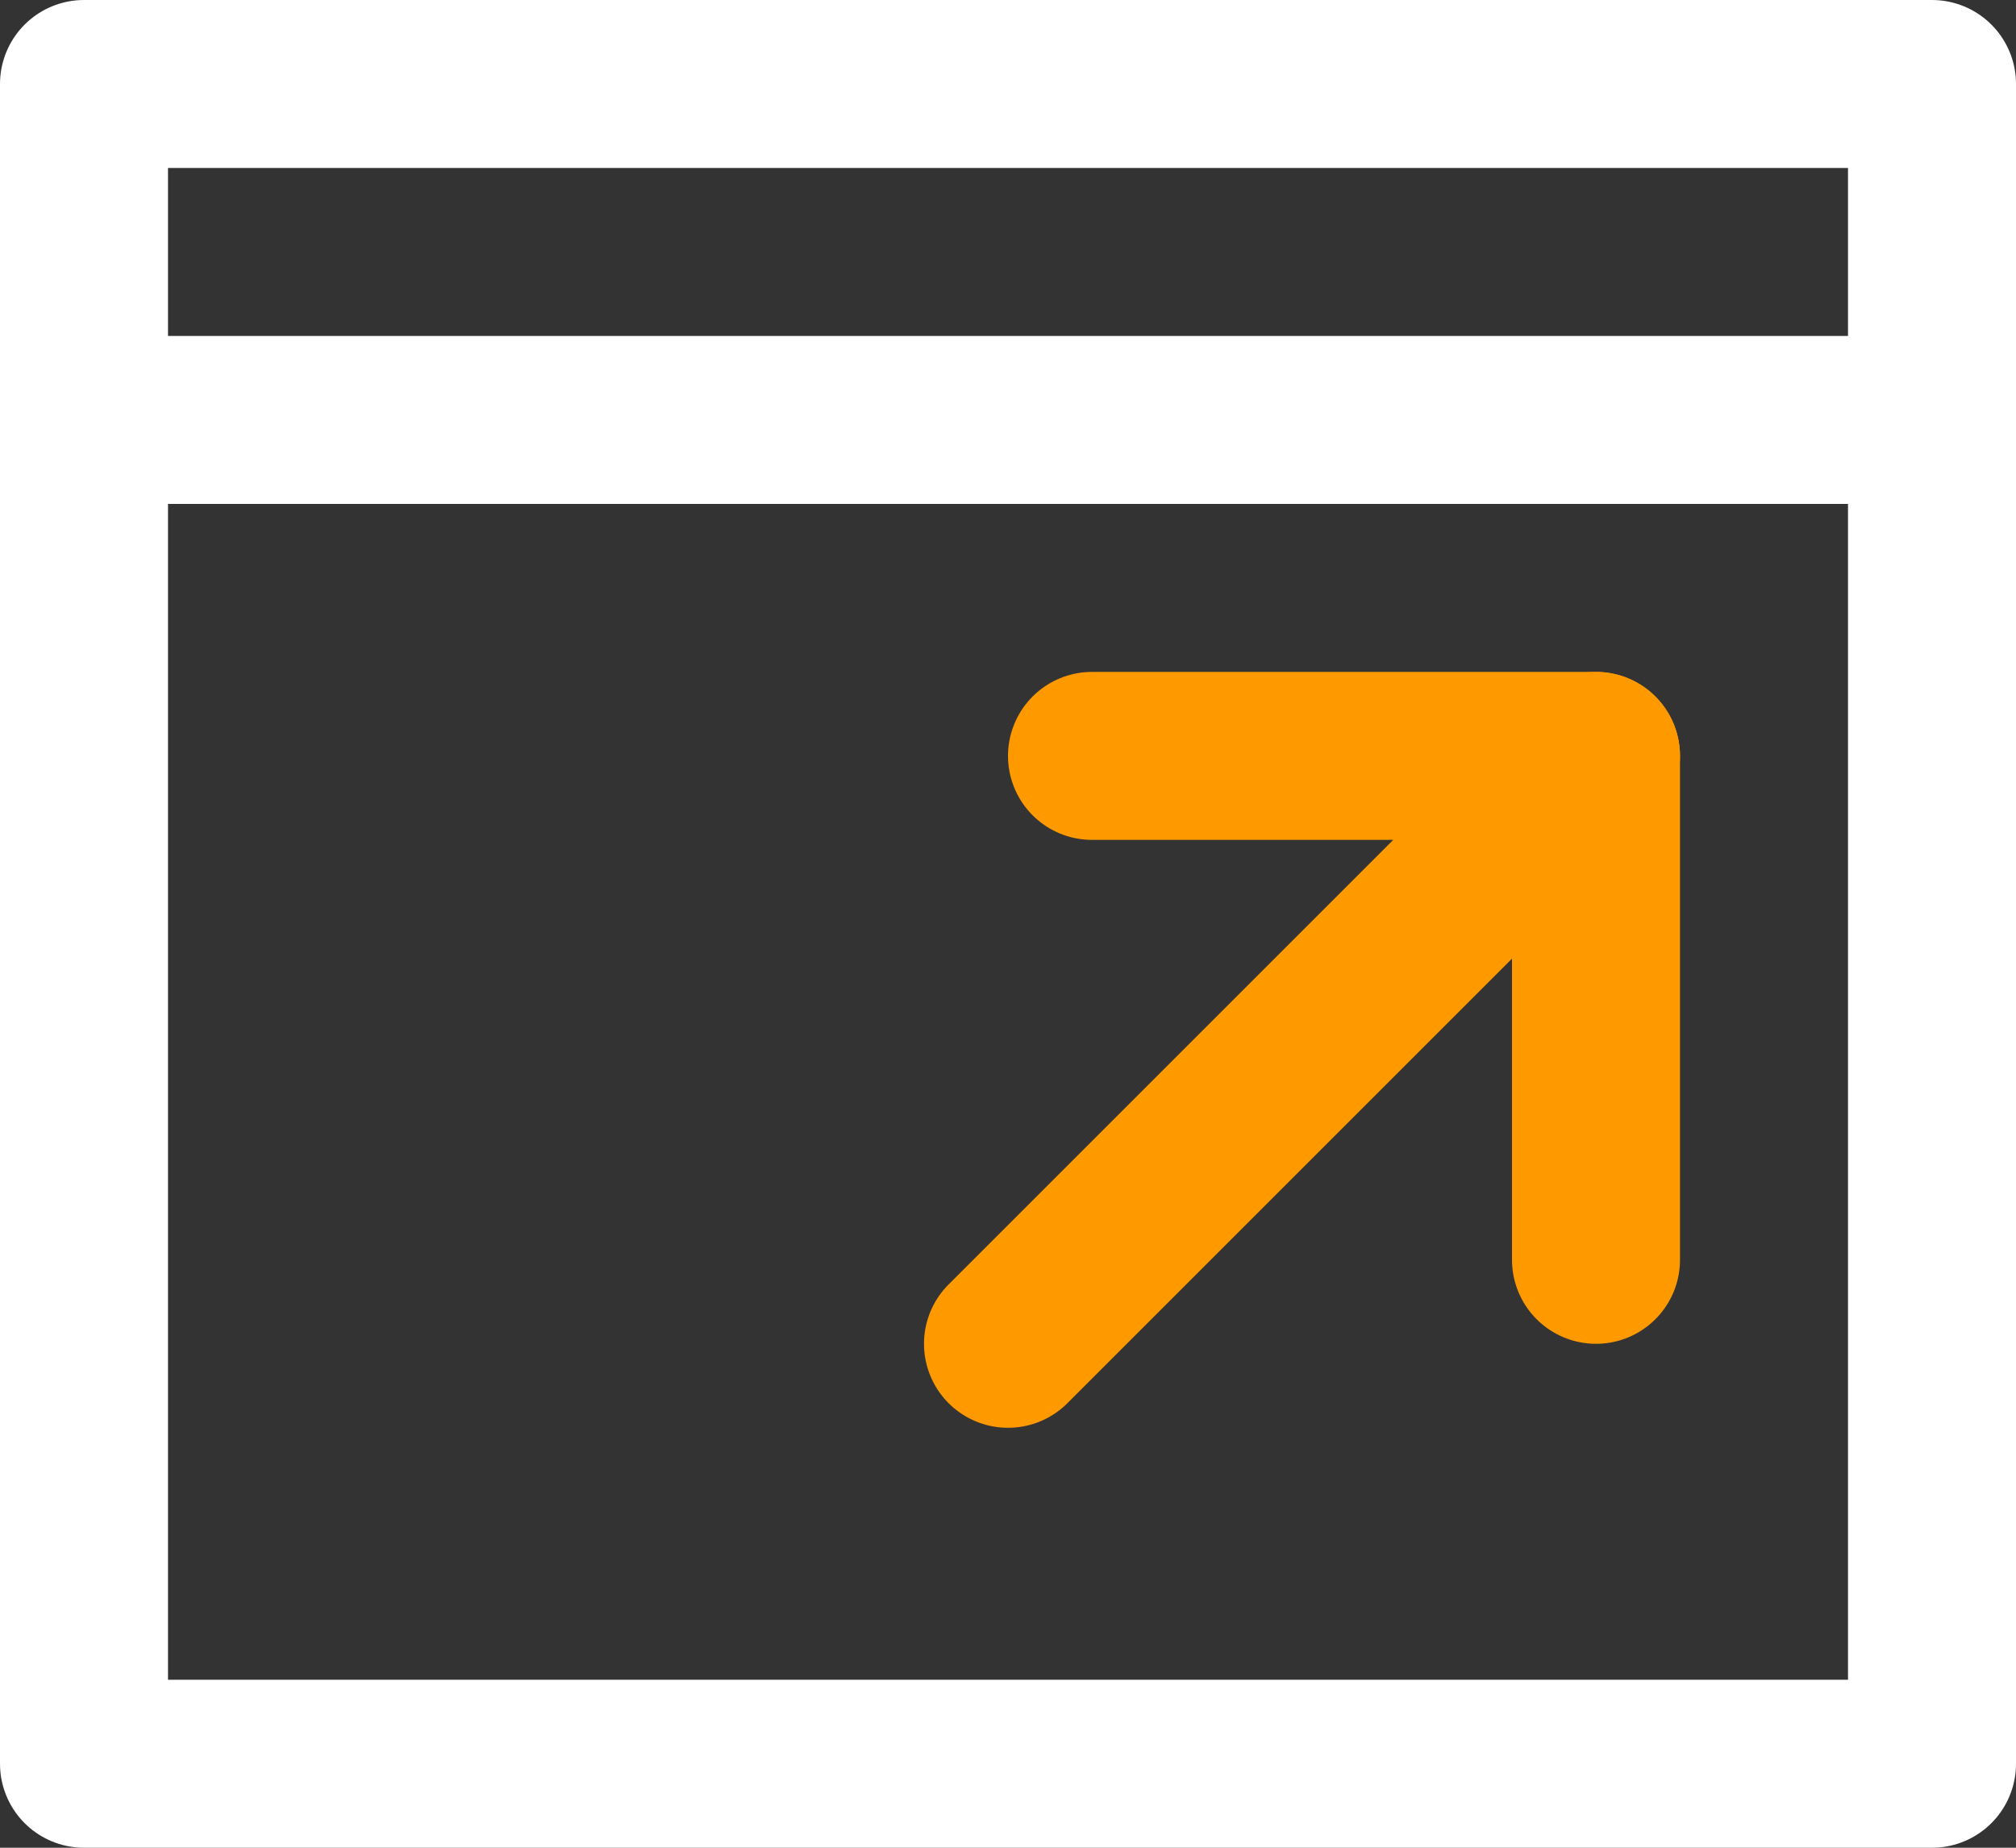 <?xml version="1.0" encoding="UTF-8"?>
<svg xmlns="http://www.w3.org/2000/svg" width="24" height="22" viewBox="0 0 24 22">
  <rect x="0" y="0" width="24" height="22" fill="#333333" stroke="none"/>
  <g transform="translate(0 -1)">
    <line x1="7" y2="7" transform="translate(12 10)" fill="none" stroke="#f90" stroke-linecap="round" stroke-linejoin="round" stroke-miterlimit="10" stroke-width="2"></line>
    <rect width="22" height="20" transform="translate(1 2)" fill="none" stroke="#fff" stroke-linecap="round" stroke-linejoin="round" stroke-miterlimit="10" stroke-width="2"></rect>
    <line x2="22" transform="translate(1 6)" fill="none" stroke="#fff" stroke-linecap="round" stroke-linejoin="round" stroke-miterlimit="10" stroke-width="2"></line>
    <path d="M13,10h6v6" fill="none" stroke="#f90" stroke-linecap="round" stroke-linejoin="round" stroke-miterlimit="10" stroke-width="2"></path>
  </g>
</svg>
